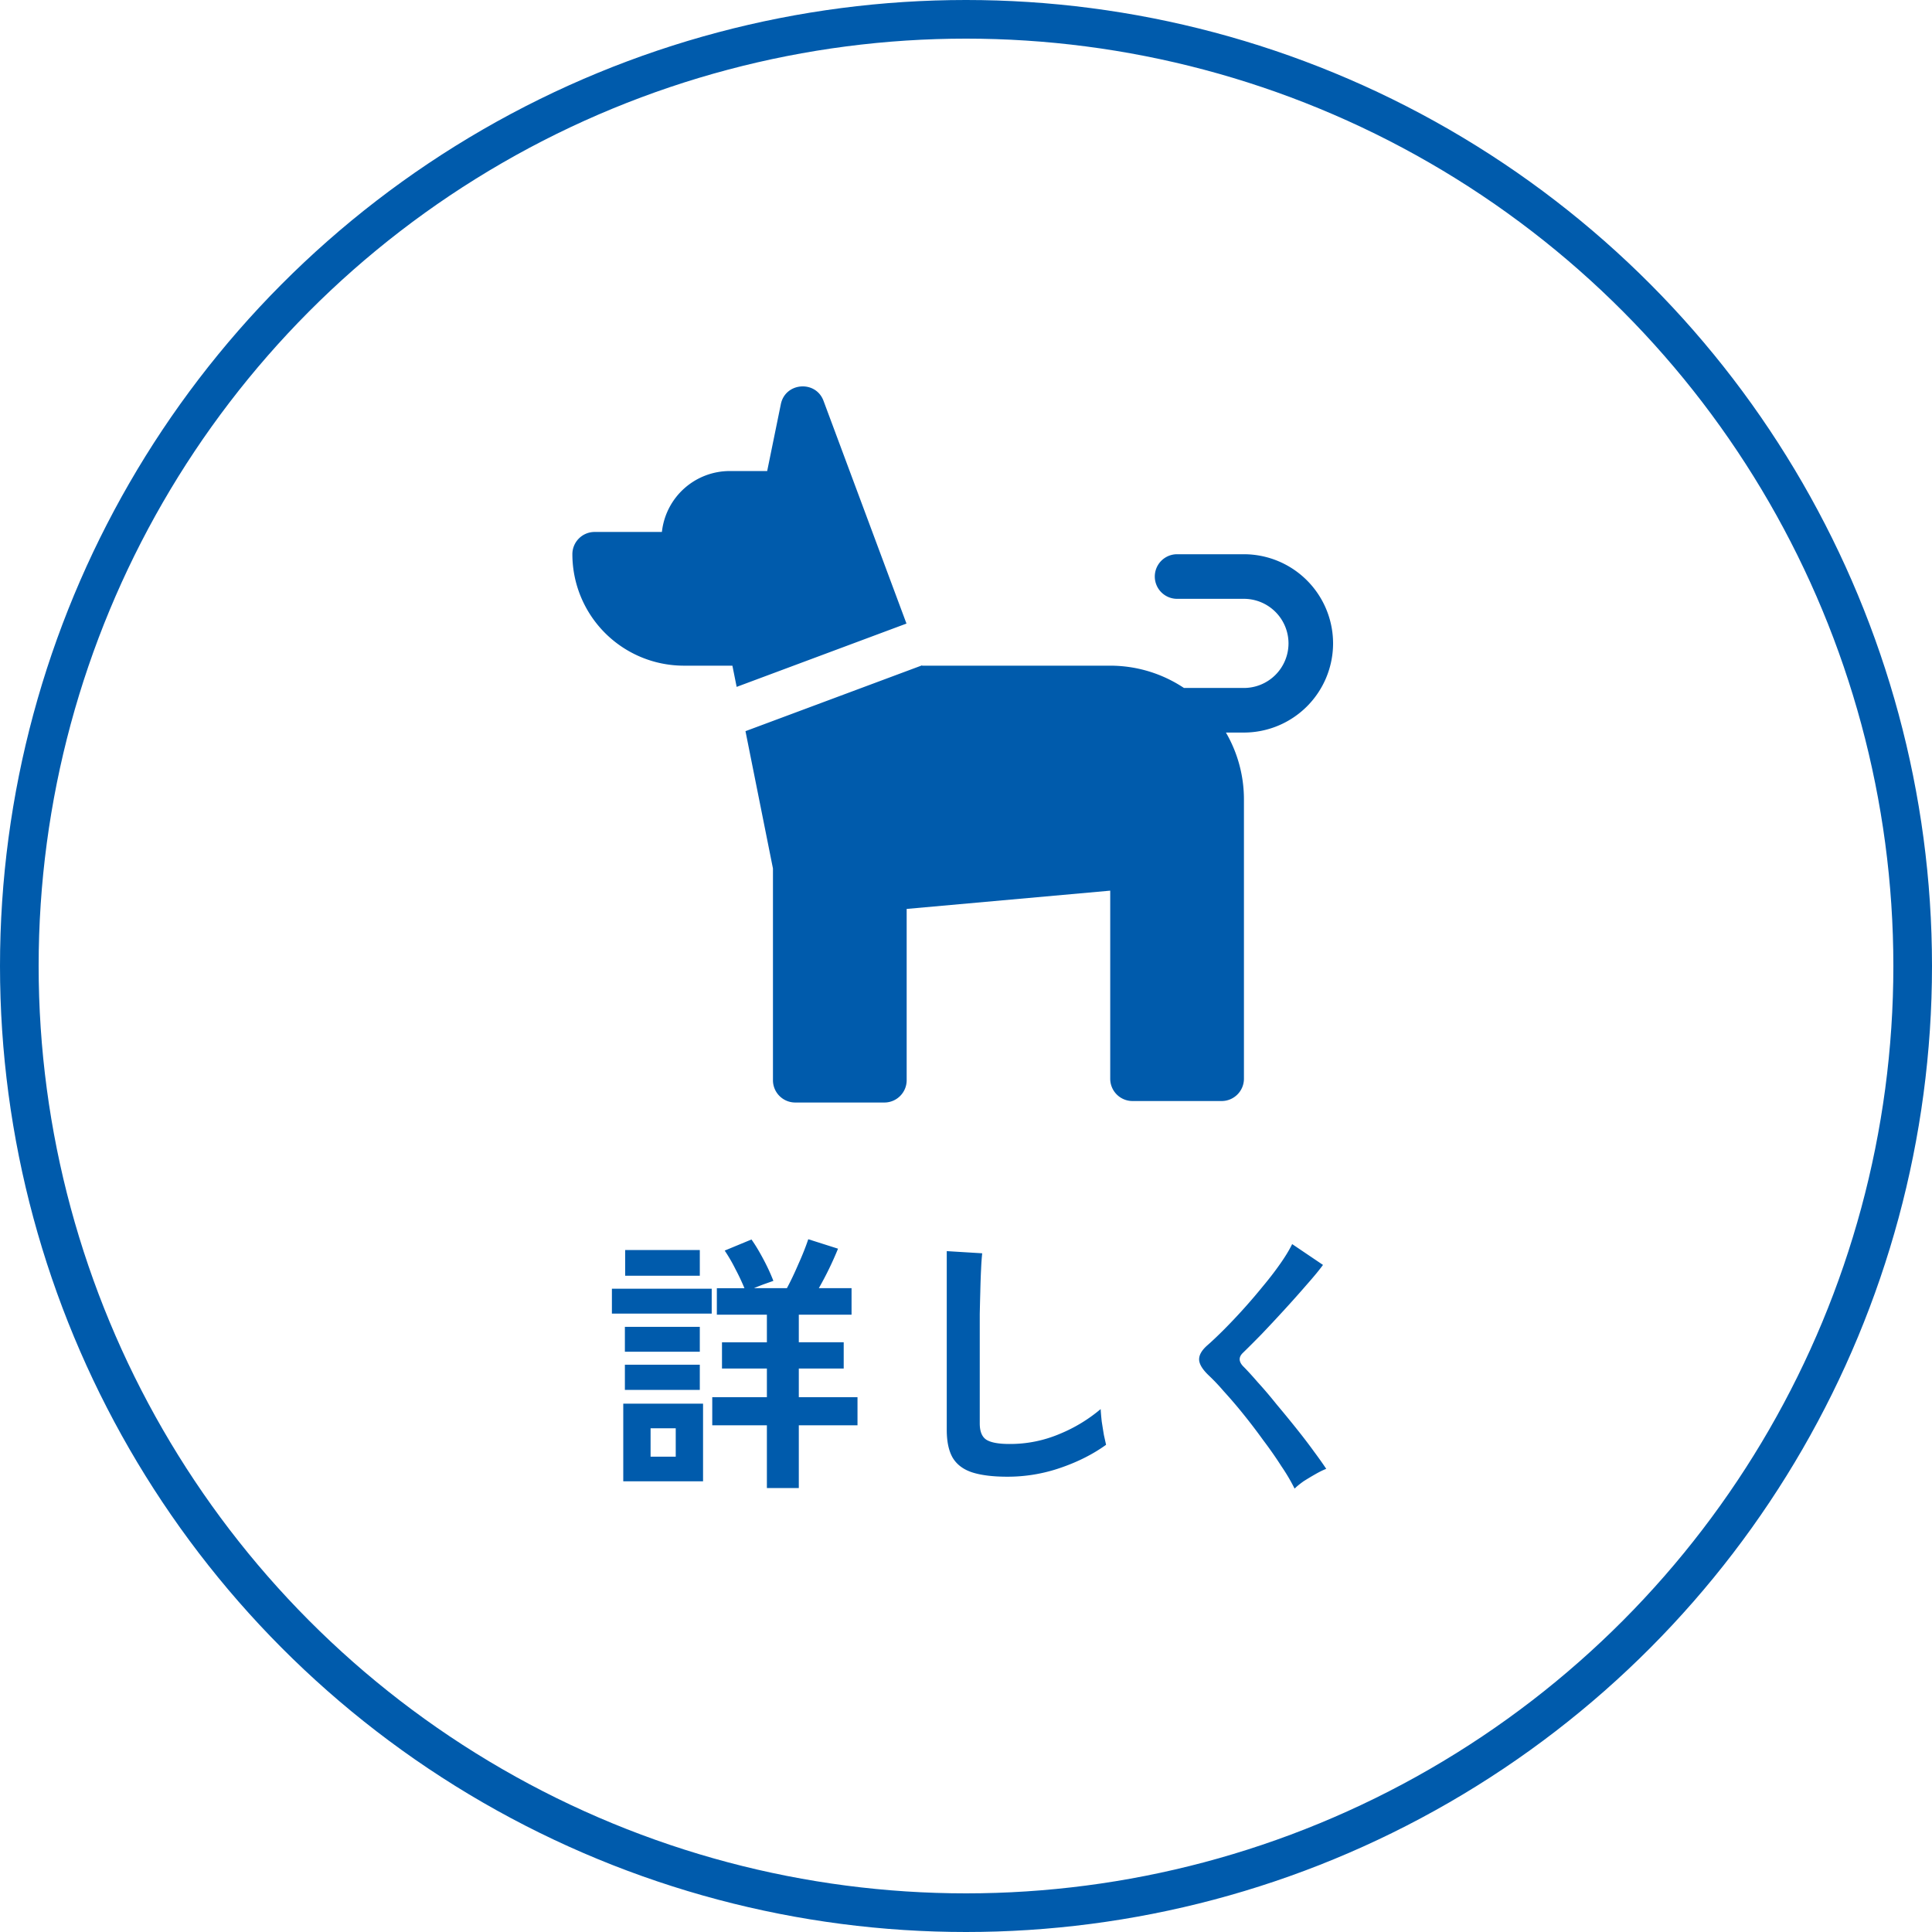 <svg width="100" height="100" viewBox="0 0 100 100" fill="none" xmlns="http://www.w3.org/2000/svg"><circle cx="50" cy="50" r="49" stroke="#005BAC" stroke-width="2"/><path d="M67.008 77.05a9.764 9.764 0 00-.686-1.162c-.28-.44-.593-.887-.938-1.344a30.48 30.48 0 00-1.036-1.358 24.53 24.53 0 00-1.008-1.176 10.539 10.539 0 00-.798-.84c-.317-.308-.476-.58-.476-.812 0-.243.154-.495.462-.756.233-.206.509-.467.826-.784a30.32 30.32 0 002.002-2.226c.336-.402.635-.79.896-1.162.27-.383.48-.728.63-1.036l1.596 1.078c-.205.28-.49.625-.854 1.036-.355.41-.737.84-1.148 1.288-.401.438-.793.858-1.176 1.26-.383.392-.71.718-.98.98-.215.214-.205.443.028.686.205.205.457.48.756.826.308.336.63.714.966 1.134.345.41.686.826 1.022 1.246.336.42.64.816.91 1.19.27.364.485.667.644.91-.15.056-.331.144-.546.266a14.01 14.01 0 00-.63.378c-.196.14-.35.266-.462.378zm-14.868-.616c-.747 0-1.353-.075-1.82-.224-.457-.15-.793-.401-1.008-.756-.205-.355-.308-.835-.308-1.442v-9.254l1.834.112a13.63 13.63 0 00-.056.798c-.019.373-.033.774-.042 1.204-.01.345-.019.723-.028 1.134v5.67c0 .41.112.69.336.84.233.15.635.224 1.204.224a6.55 6.55 0 002.59-.518 7.982 7.982 0 002.128-1.288c.01.177.028.392.056.644.037.242.075.476.112.7l.112.504c-.672.485-1.456.882-2.352 1.19a8.346 8.346 0 01-2.758.462zm-12.446.588v-3.248h-2.828v-1.456h2.828v-1.484H37.37v-1.358h2.324v-1.428h-2.59v-1.372h1.428a11.123 11.123 0 00-.462-.98 8.5 8.5 0 00-.56-.966l1.386-.574c.187.26.387.592.602.994.215.4.392.784.532 1.148l-.476.168a12.42 12.42 0 00-.532.21h1.708c.187-.346.383-.756.588-1.232.215-.476.387-.91.518-1.302l1.54.49a17.133 17.133 0 01-.994 2.044h1.694v1.372h-2.73v1.428h2.324v1.358h-2.324v1.484h3.038v1.456h-3.038v3.248h-1.652zm-7.434-.35v-4.018h4.13v4.018h-4.13zm-.588-8.68v-1.288h5.166v1.288h-5.166zm.686-1.96v-1.33h3.864v1.33h-3.864zm-.014 5.908v-1.302h3.878v1.302h-3.878zm0-1.974v-1.288h3.878v1.288h-3.878zm1.33 5.432h1.302v-1.47h-1.302v1.47zm14.05-40.96l.006.017h9.729c1.412 0 2.726.425 3.823 1.154h3.104a2.31 2.31 0 002.307-2.307 2.31 2.31 0 00-2.307-2.307h-3.46a1.154 1.154 0 010-2.308h3.46A4.62 4.62 0 0169 33.303a4.62 4.62 0 01-4.614 4.614h-.932a6.885 6.885 0 01.932 3.466v14.452c0 .637-.517 1.154-1.154 1.154h-4.614a1.154 1.154 0 01-1.153-1.154V46.1l-10.536.946v8.866c0 .637-.517 1.154-1.154 1.154h-4.614a1.154 1.154 0 01-1.153-1.154v-10.96l-1.422-7.107 9.138-3.406zM30.78 27.534h3.48a3.533 3.533 0 013.514-3.153h1.935l.707-3.46c.23-1.133 1.807-1.256 2.21-.172l4.293 11.527-8.79 3.277-.22-1.098h-2.515a5.774 5.774 0 01-5.768-5.767c0-.638.516-1.154 1.153-1.154z" fill="#005BAC"/></svg>